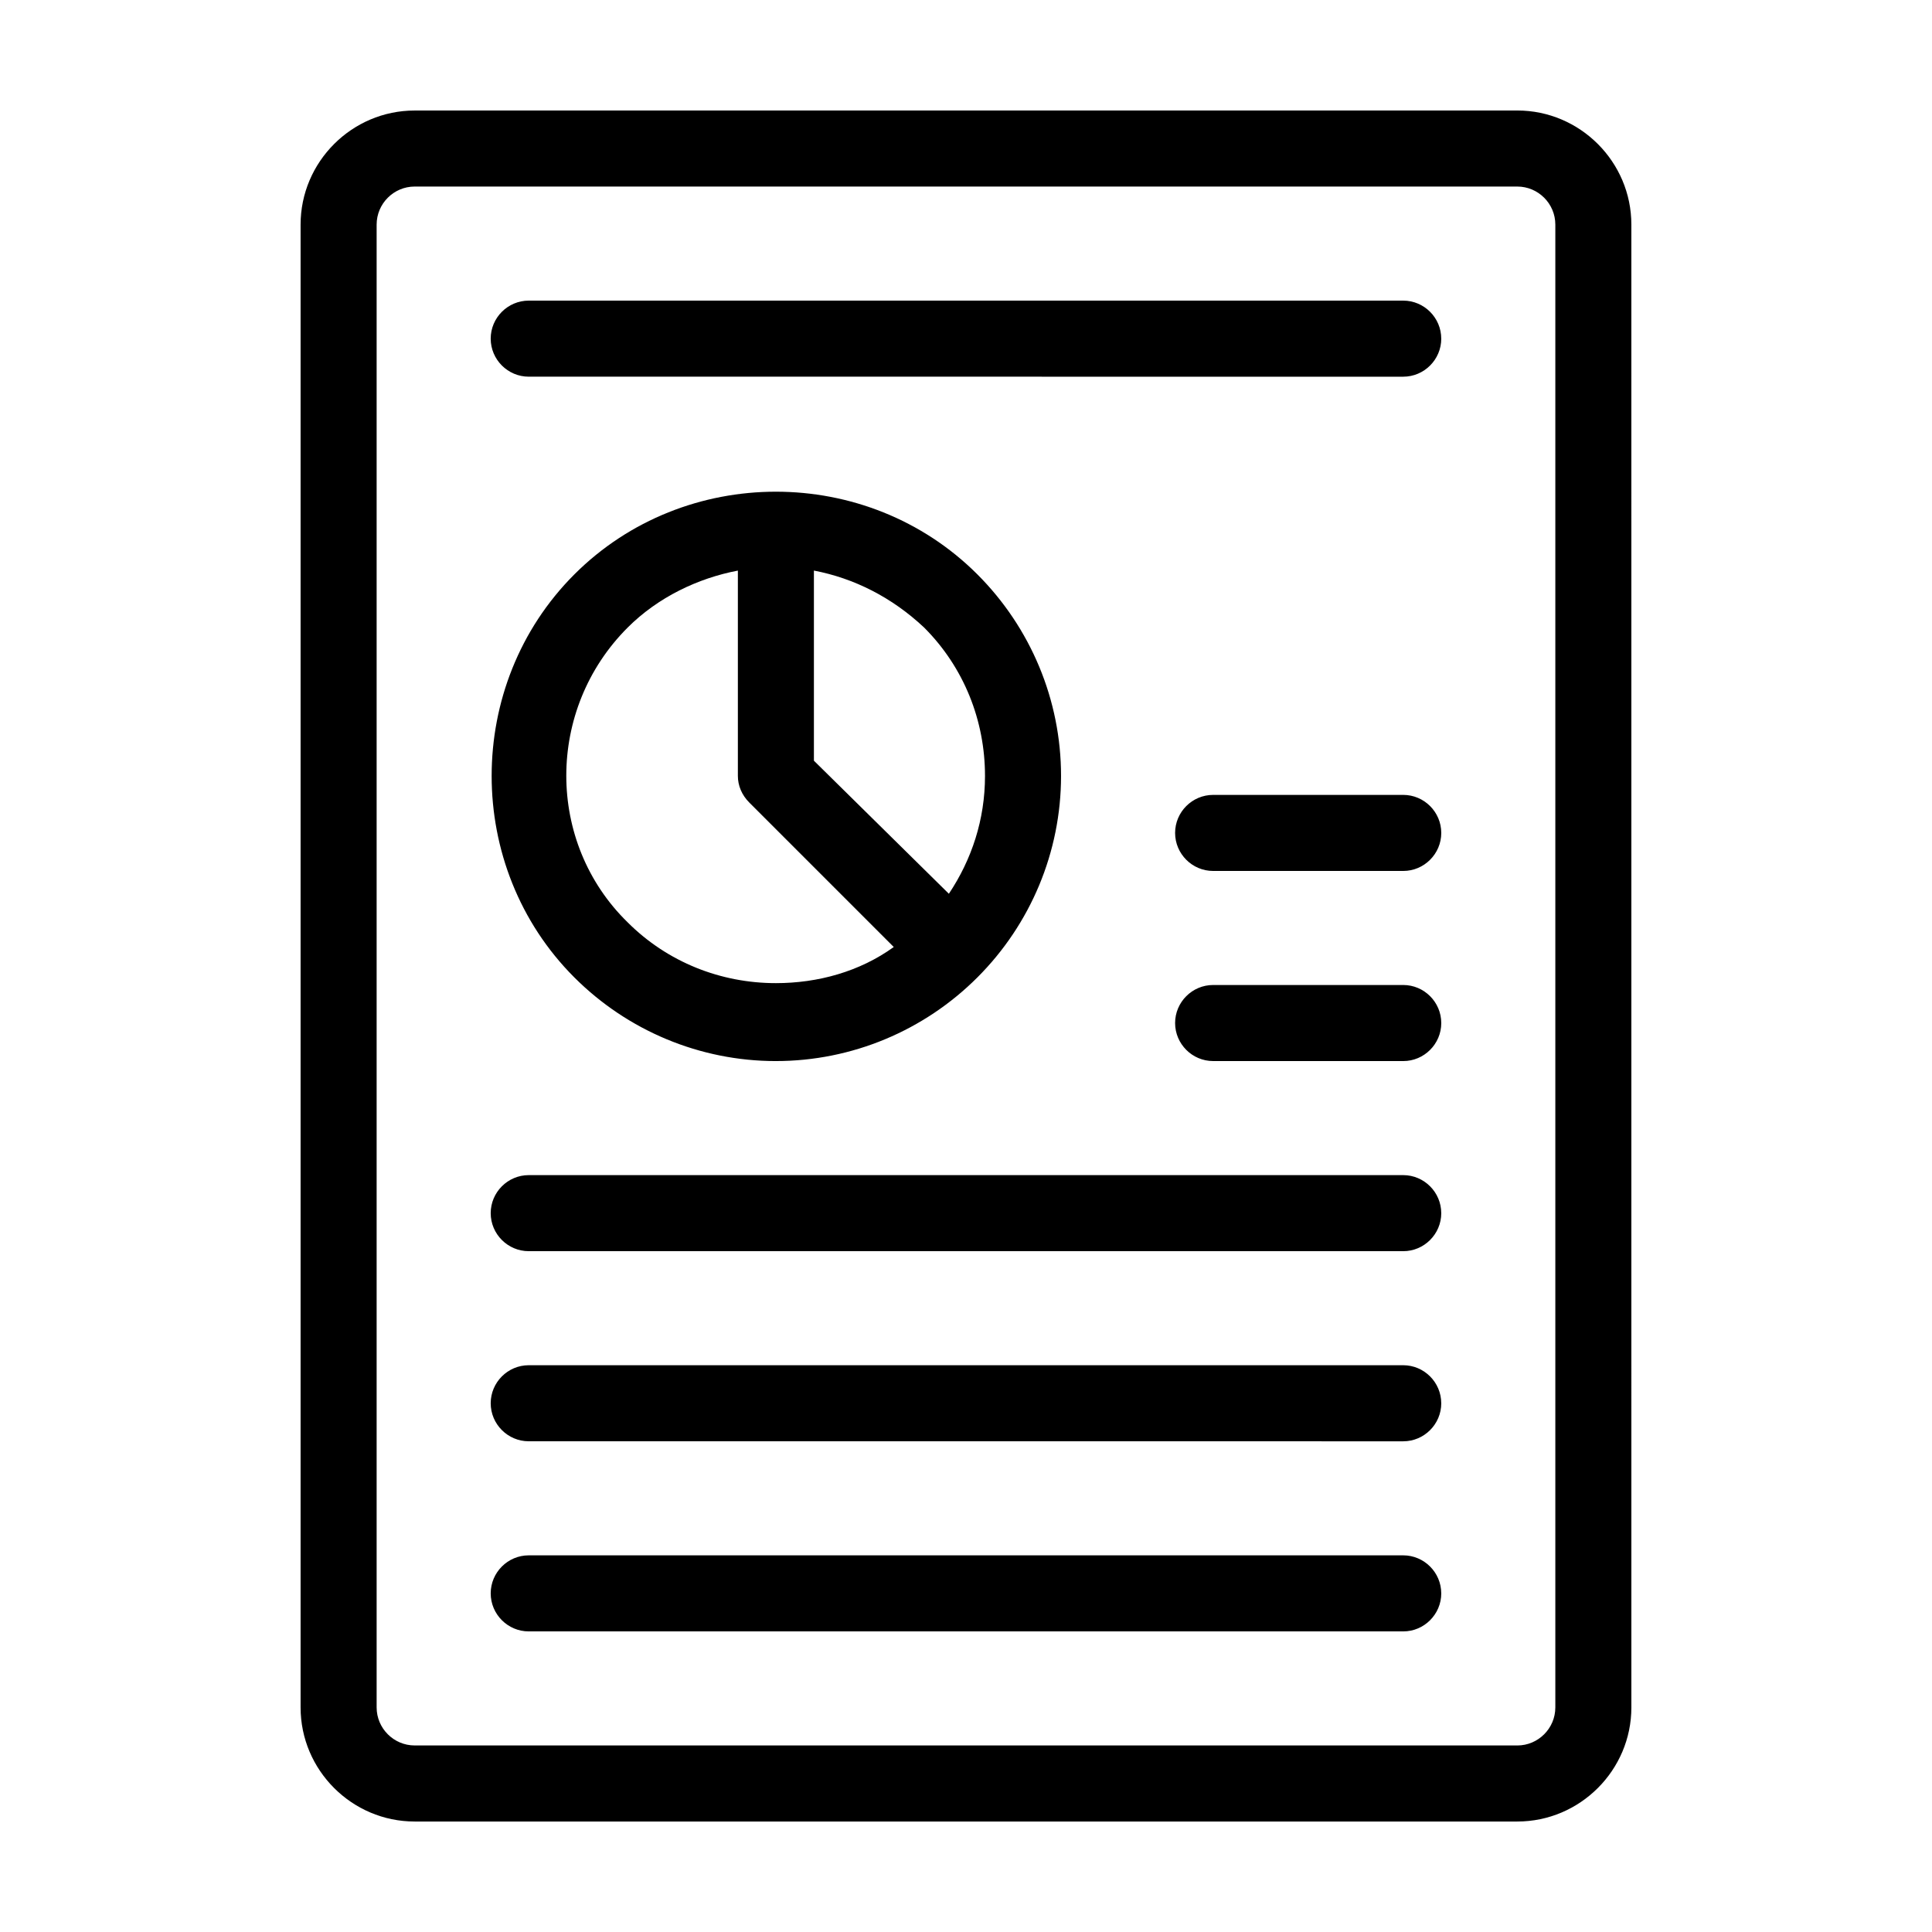 <?xml version="1.0" encoding="UTF-8"?>
<!-- Uploaded to: SVG Repo, www.svgrepo.com, Generator: SVG Repo Mixer Tools -->
<svg fill="#000000" width="800px" height="800px" version="1.1" viewBox="144 144 512 512" xmlns="http://www.w3.org/2000/svg">
 <path d="m546.1 173.29h-292.21c-16.625 0-30.23 13.602-30.23 30.23v392.97c0 16.625 13.602 30.23 30.23 30.23h292.21c16.625 0 30.23-13.602 30.23-30.23l-0.004-392.98c0-16.625-13.602-30.227-30.23-30.227zm10.078 423.2c0 5.543-4.535 10.078-10.078 10.078l-292.21-0.004c-5.543 0-10.078-4.535-10.078-10.078v-392.97c0-5.543 4.535-10.078 10.078-10.078h292.21c5.543 0 10.078 4.535 10.078 10.078zm-30.23-362.74c0 5.543-4.535 10.078-10.078 10.078l-231.75-0.004c-5.543 0-10.078-4.535-10.078-10.078s4.535-10.078 10.078-10.078h231.75c5.543 0.004 10.074 4.539 10.074 10.082zm0 332.51c0 5.543-4.535 10.078-10.078 10.078h-231.75c-5.543 0-10.078-4.535-10.078-10.078 0-5.543 4.535-10.078 10.078-10.078h231.75c5.543 0.004 10.074 4.539 10.074 10.078zm0-50.379c0 5.543-4.535 10.078-10.078 10.078l-231.75-0.004c-5.543 0-10.078-4.535-10.078-10.078 0-5.543 4.535-10.078 10.078-10.078h231.75c5.543 0.004 10.074 4.539 10.074 10.082zm0-50.383c0 5.543-4.535 10.078-10.078 10.078h-231.75c-5.543 0-10.078-4.535-10.078-10.078 0-5.543 4.535-10.078 10.078-10.078h231.75c5.543 0.004 10.074 4.539 10.074 10.078zm-176.33-40.305c20.152 0 39.297-8.062 53.402-22.168 14.109-14.105 22.168-33.25 22.168-53.402 0-20.152-8.062-39.297-22.168-53.402-29.223-29.223-77.586-29.223-106.81 0-29.223 29.223-29.223 77.586 0 106.81 14.109 14.105 33.254 22.164 53.406 22.164zm55.418-75.57c0 11.586-3.527 22.168-9.574 31.234l-35.766-35.266v-50.383c10.578 2.016 20.656 7.055 29.223 15.113 10.578 10.586 16.117 24.691 16.117 39.301zm-94.715-39.297c8.062-8.062 18.641-13.098 29.223-15.113v54.41c0 2.519 1.008 5.039 3.023 7.055l38.289 38.289c-9.07 6.551-20.152 9.574-31.234 9.574-14.609 0-28.719-5.543-39.297-16.121-21.668-21.164-21.668-56.43-0.004-78.094zm215.63 104.79c0 5.543-4.535 10.078-10.078 10.078l-50.379-0.004c-5.543 0-10.078-4.535-10.078-10.078s4.535-10.078 10.078-10.078h50.383c5.543 0.004 10.074 4.539 10.074 10.082zm0-50.383c0 5.543-4.535 10.078-10.078 10.078h-50.379c-5.543 0-10.078-4.535-10.078-10.078s4.535-10.078 10.078-10.078h50.383c5.543 0.004 10.074 4.539 10.074 10.078z"/>
</svg>